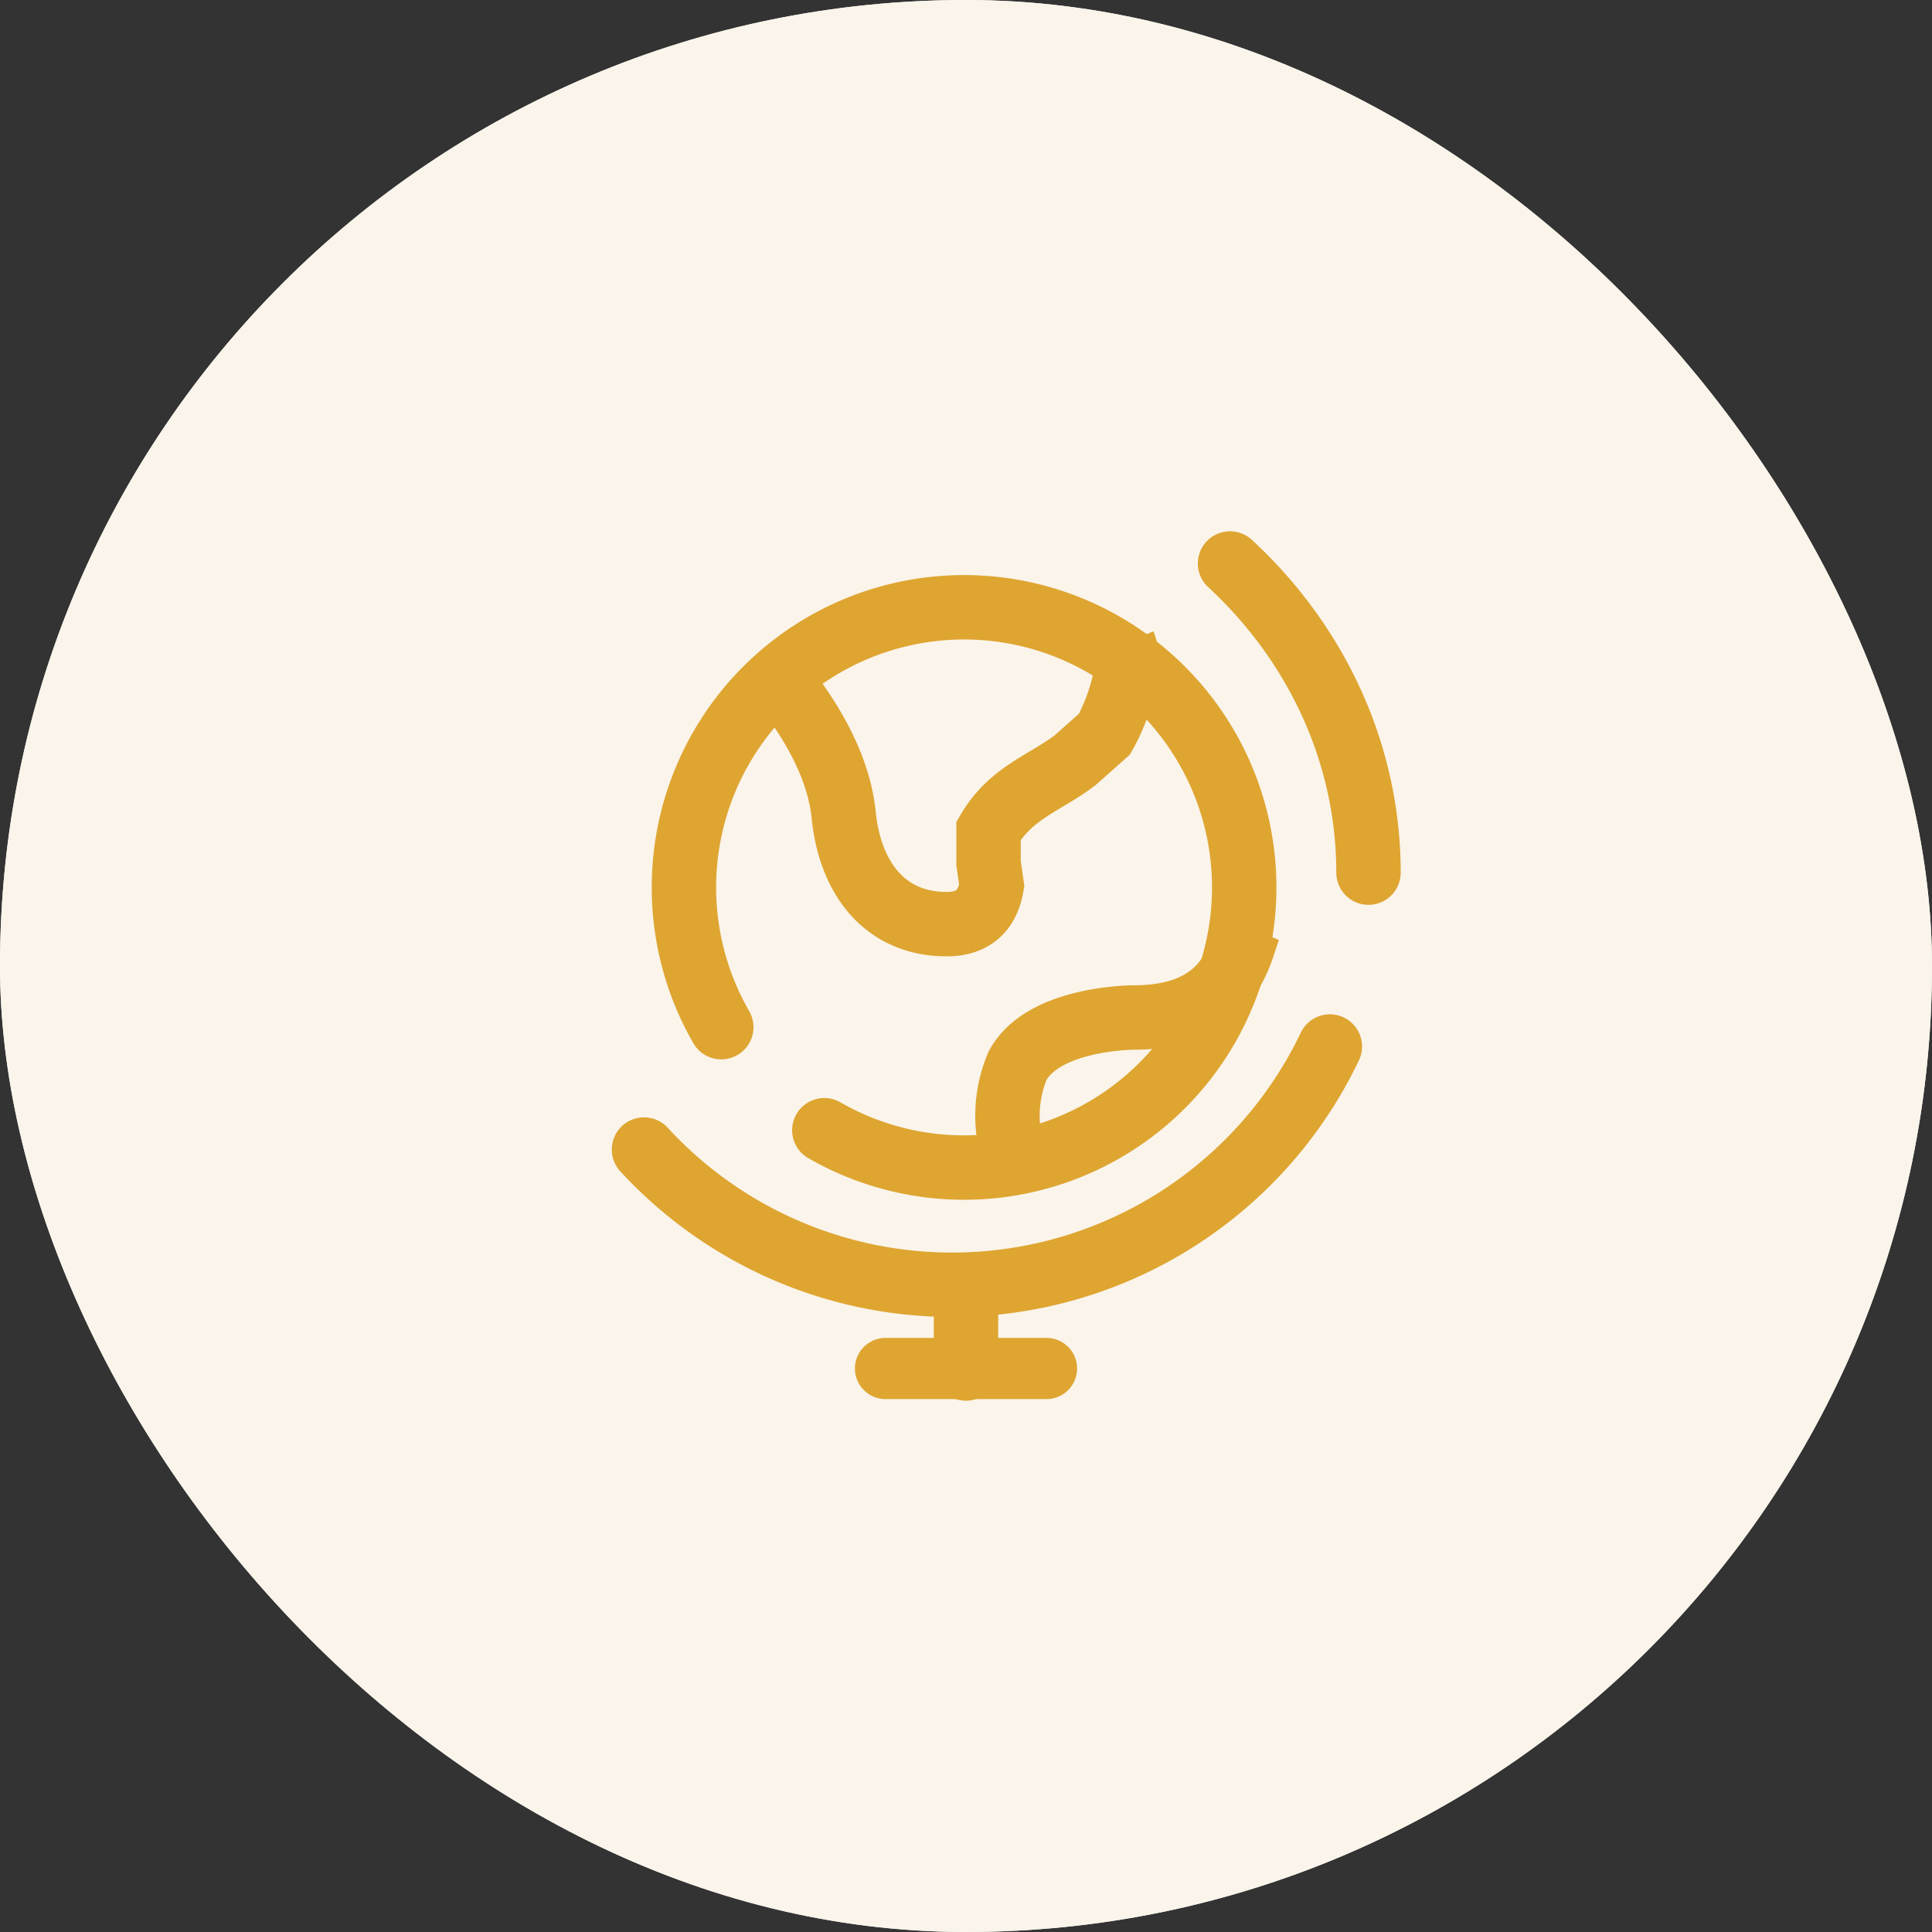 <svg xmlns="http://www.w3.org/2000/svg" width="60" height="60" fill="none"><rect width="100%" height="100%" fill="#333333" stroke="none"/><rect width="60" height="60" fill="#ebf7f6" rx="30"/><rect width="60" height="60" fill="#faf4ea" rx="30"/><path stroke="#dea531" stroke-linecap="round" stroke-width="2" d="M42.5 27.1c0-3.8-1.7-7.2-4.3-9.6M20 35.7a13 13 0 0 0 21.3-3.2"/><path stroke="#dea531" stroke-width="2" d="M23.8 20.7c.7.7 2.2 2.6 2.4 4.6s1.3 3.4 3.2 3.4q1.2 0 1.4-1.2l-.1-.7v-1c.7-1.2 1.8-1.5 2.7-2.2l.9-.8c.4-.7.9-2.1.6-2.8M38.8 28.8c-.3.7-.5 2.8-3.6 2.8 0 0-2.8 0-3.6 1.5a4 4 0 0 0 0 3.1"/><path stroke="#dea531" stroke-linecap="round" stroke-width="2" d="M30 42.5V40"/><path stroke="#dea531" stroke-linecap="round" stroke-width="1.9" d="M30 42.5h-2.5M32.5 42.5H30"/><path stroke="#dea531" stroke-linecap="round" stroke-width="2" d="M22.4 31.9a8.7 8.7 0 1 1 3.2 3.2"/></svg>